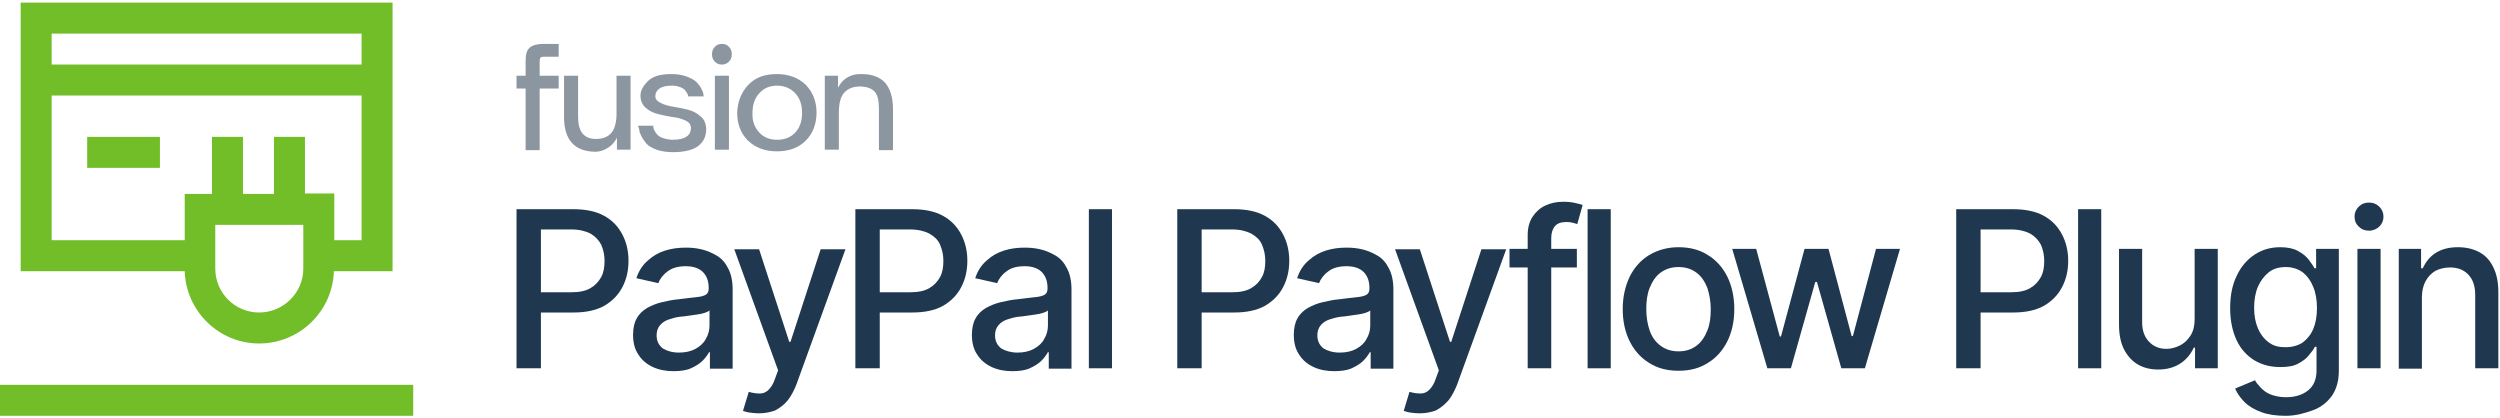 <svg xmlns="http://www.w3.org/2000/svg" width="484" height="81" viewBox="0 0 484 81" fill="none"><path d="M100 71.3V40.5H110.96C113.36 40.5 115.36 40.9 116.96 41.78C118.56 42.66 119.68 43.86 120.48 45.38C121.28 46.9 121.68 48.58 121.68 50.5C121.68 52.42 121.28 54.1 120.48 55.62C119.68 57.14 118.48 58.34 116.96 59.22C115.36 60.1 113.36 60.5 111.04 60.5H103.52V56.58H110.64C112.16 56.58 113.36 56.34 114.32 55.78C115.28 55.22 115.92 54.5 116.4 53.62C116.88 52.74 117.04 51.7 117.04 50.5C117.04 49.3 116.8 48.34 116.4 47.38C115.92 46.5 115.28 45.78 114.32 45.22C113.36 44.74 112.16 44.42 110.56 44.42H104.72V71.3H100Z" fill="#1F3850"></path><path d="M130.401 71.86C128.961 71.86 127.601 71.62 126.401 71.06C125.201 70.5 124.241 69.7 123.601 68.66C122.881 67.62 122.561 66.34 122.561 64.82C122.561 63.54 122.801 62.42 123.281 61.62C123.761 60.74 124.481 60.1 125.281 59.62C126.161 59.14 127.121 58.74 128.161 58.5C129.201 58.26 130.321 58.02 131.361 57.94C132.721 57.78 133.841 57.62 134.721 57.54C135.601 57.46 136.241 57.3 136.641 57.06C137.041 56.82 137.201 56.42 137.201 55.86V55.7C137.201 54.42 136.801 53.38 136.081 52.66C135.361 51.94 134.241 51.54 132.801 51.54C131.281 51.54 130.081 51.86 129.201 52.58C128.321 53.22 127.761 54.02 127.441 54.82L123.201 53.86C123.681 52.42 124.401 51.3 125.441 50.42C126.401 49.54 127.521 48.9 128.801 48.5C130.081 48.1 131.361 47.94 132.801 47.94C133.761 47.94 134.721 48.02 135.761 48.26C136.801 48.5 137.761 48.9 138.721 49.46C139.681 50.02 140.401 50.82 140.961 51.94C141.521 52.98 141.841 54.34 141.841 56.02V71.38H137.441V68.18H137.281C136.961 68.74 136.561 69.3 136.001 69.86C135.441 70.42 134.641 70.9 133.761 71.3C132.881 71.7 131.681 71.86 130.401 71.86ZM131.441 68.26C132.721 68.26 133.761 68.02 134.641 67.54C135.521 67.06 136.241 66.42 136.641 65.62C137.121 64.82 137.361 63.94 137.361 63.06V60.1C137.201 60.26 136.881 60.42 136.401 60.58C135.921 60.74 135.441 60.82 134.881 60.9C134.321 60.98 133.761 61.06 133.201 61.14C132.641 61.22 132.161 61.3 131.841 61.3C130.961 61.38 130.161 61.62 129.441 61.86C128.721 62.1 128.161 62.5 127.761 62.98C127.361 63.46 127.121 64.1 127.121 64.9C127.121 66.02 127.521 66.82 128.321 67.46C129.121 67.94 130.161 68.26 131.441 68.26Z" fill="#1F3850"></path><path d="M146.88 80.02C146.24 80.02 145.6 79.94 145.04 79.86C144.48 79.78 144.08 79.62 143.84 79.54L144.96 75.86C145.76 76.1 146.48 76.18 147.12 76.18C147.76 76.18 148.32 75.94 148.8 75.46C149.28 74.98 149.76 74.26 150.08 73.22L150.64 71.7L142.16 48.26H146.96L152.8 66.18H153.04L158.88 48.26H163.68L154.16 74.5C153.68 75.7 153.12 76.74 152.48 77.54C151.84 78.34 150.96 78.98 150.08 79.46C149.2 79.78 148.16 80.02 146.88 80.02Z" fill="#1F3850"></path><path d="M165.6 71.3V40.5H176.56C178.96 40.5 180.96 40.9 182.56 41.78C184.16 42.66 185.28 43.86 186.08 45.38C186.88 46.9 187.28 48.58 187.28 50.5C187.28 52.42 186.88 54.1 186.08 55.62C185.28 57.14 184.08 58.34 182.56 59.22C180.96 60.1 178.96 60.5 176.64 60.5H169.12V56.58H176.24C177.76 56.58 178.96 56.34 179.92 55.78C180.88 55.22 181.52 54.5 182 53.62C182.48 52.74 182.64 51.7 182.64 50.5C182.64 49.3 182.4 48.34 182 47.38C181.6 46.42 180.88 45.78 179.92 45.22C178.96 44.74 177.76 44.42 176.16 44.42H170.32V71.3H165.6Z" fill="#1F3850"></path><path d="M196 71.86C194.56 71.86 193.2 71.62 192 71.06C190.8 70.5 189.84 69.7 189.2 68.66C188.48 67.62 188.16 66.34 188.16 64.82C188.16 63.54 188.4 62.42 188.88 61.62C189.36 60.74 190.08 60.1 190.88 59.62C191.76 59.14 192.72 58.74 193.76 58.5C194.8 58.26 195.92 58.02 196.96 57.94C198.32 57.78 199.44 57.62 200.32 57.54C201.2 57.46 201.84 57.3 202.24 57.06C202.64 56.82 202.8 56.42 202.8 55.86V55.7C202.8 54.42 202.4 53.38 201.68 52.66C200.96 51.94 199.84 51.54 198.4 51.54C196.88 51.54 195.68 51.86 194.8 52.58C193.92 53.22 193.36 54.02 193.04 54.82L188.8 53.86C189.28 52.42 190 51.3 191.04 50.42C192 49.54 193.12 48.9 194.4 48.5C195.68 48.1 196.96 47.94 198.4 47.94C199.36 47.94 200.32 48.02 201.36 48.26C202.4 48.5 203.36 48.9 204.32 49.46C205.28 50.02 206 50.82 206.56 51.94C207.12 52.98 207.44 54.34 207.44 56.02V71.38H203.04V68.18H202.88C202.56 68.74 202.16 69.3 201.6 69.86C201.04 70.42 200.24 70.9 199.36 71.3C198.48 71.7 197.28 71.86 196 71.86ZM196.96 68.26C198.24 68.26 199.28 68.02 200.16 67.54C201.04 67.06 201.76 66.42 202.16 65.62C202.64 64.82 202.88 63.94 202.88 63.06V60.1C202.72 60.26 202.4 60.42 201.92 60.58C201.44 60.74 200.96 60.82 200.4 60.9C199.84 60.98 199.28 61.06 198.72 61.14C198.16 61.22 197.68 61.3 197.36 61.3C196.48 61.38 195.68 61.62 194.96 61.86C194.24 62.1 193.68 62.5 193.28 62.98C192.88 63.46 192.64 64.1 192.64 64.9C192.64 66.02 193.04 66.82 193.84 67.46C194.64 67.94 195.76 68.26 196.96 68.26Z" fill="#1F3850"></path><path d="M215.281 40.5V71.3H210.801V40.5H215.281Z" fill="#1F3850"></path><path d="M227.92 71.3V40.5H238.88C241.28 40.5 243.28 40.9 244.88 41.78C246.48 42.66 247.6 43.86 248.4 45.38C249.2 46.9 249.6 48.58 249.6 50.5C249.6 52.42 249.2 54.1 248.4 55.62C247.6 57.14 246.4 58.34 244.88 59.22C243.28 60.1 241.28 60.5 238.96 60.5H231.44V56.58H238.56C240.08 56.58 241.28 56.34 242.24 55.78C243.2 55.22 243.84 54.5 244.32 53.62C244.8 52.74 244.96 51.7 244.96 50.5C244.96 49.3 244.72 48.34 244.32 47.38C243.92 46.42 243.2 45.78 242.24 45.22C241.28 44.74 240.08 44.42 238.48 44.42H232.64V71.3H227.92Z" fill="#1F3850"></path><path d="M258.32 71.86C256.88 71.86 255.52 71.62 254.32 71.06C253.12 70.5 252.16 69.7 251.52 68.66C250.8 67.62 250.48 66.34 250.48 64.82C250.48 63.54 250.72 62.42 251.2 61.62C251.68 60.74 252.4 60.1 253.2 59.62C254.08 59.14 255.04 58.74 256.08 58.5C257.12 58.26 258.24 58.02 259.28 57.94C260.64 57.78 261.76 57.62 262.64 57.54C263.52 57.46 264.16 57.3 264.56 57.06C264.96 56.82 265.12 56.42 265.12 55.86V55.7C265.12 54.42 264.72 53.38 264 52.66C263.28 51.94 262.16 51.54 260.72 51.54C259.2 51.54 258 51.86 257.12 52.58C256.24 53.22 255.68 54.02 255.36 54.82L251.12 53.86C251.6 52.42 252.32 51.3 253.36 50.42C254.32 49.54 255.44 48.9 256.72 48.5C258 48.1 259.28 47.94 260.72 47.94C261.68 47.94 262.64 48.02 263.68 48.26C264.72 48.5 265.68 48.9 266.64 49.46C267.6 50.02 268.32 50.82 268.88 51.94C269.44 52.98 269.76 54.34 269.76 56.02V71.38H265.36V68.18H265.2C264.88 68.74 264.48 69.3 263.92 69.86C263.36 70.42 262.56 70.9 261.68 71.3C260.8 71.7 259.6 71.86 258.32 71.86ZM259.36 68.26C260.64 68.26 261.68 68.02 262.56 67.54C263.44 67.06 264.16 66.42 264.56 65.62C265.04 64.82 265.28 63.94 265.28 63.06V60.1C265.12 60.26 264.8 60.42 264.32 60.58C263.84 60.74 263.36 60.82 262.8 60.9C262.24 60.98 261.68 61.06 261.12 61.14C260.56 61.22 260.08 61.3 259.76 61.3C258.88 61.38 258.08 61.62 257.36 61.86C256.64 62.1 256.08 62.5 255.68 62.98C255.28 63.46 255.04 64.1 255.04 64.9C255.04 66.02 255.44 66.82 256.24 67.46C257.04 67.94 258.08 68.26 259.36 68.26Z" fill="#1F3850"></path><path d="M274.8 80.02C274.16 80.02 273.52 79.94 272.96 79.86C272.4 79.78 272 79.62 271.76 79.54L272.88 75.86C273.68 76.1 274.4 76.18 275.04 76.18C275.68 76.18 276.24 75.94 276.72 75.46C277.2 74.98 277.68 74.26 278 73.22L278.56 71.7L270.08 48.26H274.88L280.72 66.18H280.96L286.8 48.26H291.6L282.08 74.5C281.6 75.7 281.04 76.74 280.4 77.54C279.68 78.34 278.88 78.98 278 79.46C277.12 79.78 276.08 80.02 274.8 80.02Z" fill="#1F3850"></path><path d="M305.28 48.18V51.78H292.24V48.18H305.28ZM295.76 71.3V45.54C295.76 44.1 296.08 42.9 296.72 41.94C297.36 40.98 298.16 40.26 299.2 39.78C300.24 39.3 301.36 39.06 302.64 39.06C303.52 39.06 304.32 39.14 304.96 39.3C305.6 39.46 306.08 39.54 306.4 39.7L305.36 43.38C305.12 43.3 304.88 43.22 304.56 43.14C304.24 43.06 303.84 42.98 303.36 42.98C302.24 42.98 301.52 43.22 301.04 43.78C300.56 44.34 300.32 45.14 300.32 46.1V71.3H295.76Z" fill="#1F3850"></path><path d="M311.839 40.5V71.3H307.359V40.5H311.839Z" fill="#1F3850"></path><path d="M324.96 71.78C322.8 71.78 320.88 71.3 319.28 70.26C317.68 69.3 316.4 67.86 315.52 66.1C314.64 64.34 314.16 62.26 314.16 59.86C314.16 57.46 314.64 55.38 315.52 53.54C316.4 51.78 317.68 50.34 319.28 49.38C320.88 48.42 322.8 47.86 324.96 47.86C327.12 47.86 329.04 48.34 330.64 49.38C332.24 50.34 333.52 51.78 334.4 53.54C335.28 55.3 335.76 57.46 335.76 59.86C335.76 62.26 335.28 64.34 334.4 66.1C333.52 67.86 332.24 69.3 330.64 70.26C329.04 71.3 327.12 71.78 324.96 71.78ZM324.96 68.02C326.4 68.02 327.52 67.62 328.48 66.9C329.44 66.18 330.08 65.14 330.56 63.94C331.04 62.74 331.2 61.38 331.2 59.86C331.2 58.42 330.96 57.06 330.56 55.78C330.08 54.58 329.44 53.54 328.48 52.82C327.52 52.1 326.4 51.7 324.96 51.7C323.52 51.7 322.4 52.1 321.44 52.82C320.48 53.54 319.84 54.58 319.36 55.78C318.88 56.98 318.72 58.34 318.72 59.86C318.72 61.38 318.96 62.74 319.36 63.94C319.76 65.14 320.48 66.18 321.44 66.9C322.4 67.62 323.52 68.02 324.96 68.02Z" fill="#1F3850"></path><path d="M342.159 71.3L335.359 48.18H339.999L344.559 65.14H344.799L349.359 48.18H353.999L358.479 65.06H358.719L363.199 48.18H367.839L361.039 71.3H356.479L351.759 54.58H351.439L346.719 71.3H342.159Z" fill="#1F3850"></path><path d="M378.721 71.3V40.5H389.681C392.081 40.5 394.081 40.9 395.681 41.78C397.281 42.66 398.401 43.86 399.201 45.38C400.001 46.9 400.401 48.58 400.401 50.5C400.401 52.42 400.001 54.1 399.201 55.62C398.401 57.14 397.201 58.34 395.681 59.22C394.081 60.1 392.081 60.5 389.761 60.5H382.241V56.58H389.361C390.881 56.58 392.081 56.34 393.041 55.78C394.001 55.22 394.641 54.5 395.121 53.62C395.601 52.74 395.761 51.7 395.761 50.5C395.761 49.3 395.521 48.34 395.121 47.38C394.641 46.5 394.001 45.78 393.041 45.22C392.081 44.74 390.881 44.42 389.281 44.42H383.441V71.3H378.721Z" fill="#1F3850"></path><path d="M406.8 40.5V71.3H402.32V40.5H406.8Z" fill="#1F3850"></path><path d="M424.88 61.78V48.18H429.36V71.3H424.96V67.3H424.72C424.16 68.5 423.36 69.54 422.16 70.34C420.96 71.14 419.52 71.54 417.84 71.54C416.32 71.54 415.04 71.22 413.92 70.58C412.8 69.94 411.92 68.98 411.2 67.62C410.56 66.34 410.24 64.74 410.24 62.82V48.18H414.72V62.34C414.72 63.94 415.12 65.14 416 66.1C416.88 67.06 418 67.54 419.44 67.54C420.32 67.54 421.12 67.3 422 66.9C422.8 66.5 423.52 65.86 424.08 64.98C424.64 64.1 424.88 63.06 424.88 61.78Z" fill="#1F3850"></path><path d="M442.48 80.5C440.64 80.5 439.04 80.26 437.76 79.78C436.48 79.3 435.36 78.66 434.56 77.86C433.76 77.06 433.12 76.18 432.72 75.22L436.56 73.62C436.8 74.1 437.2 74.5 437.68 75.06C438.16 75.54 438.72 76.02 439.52 76.34C440.32 76.66 441.36 76.9 442.56 76.9C444.24 76.9 445.68 76.5 446.8 75.62C447.92 74.74 448.48 73.46 448.48 71.7V67.14H448.16C447.92 67.62 447.52 68.18 446.96 68.82C446.48 69.46 445.76 69.94 444.88 70.42C444 70.9 442.88 71.06 441.44 71.06C439.6 71.06 438 70.66 436.48 69.78C435.04 68.9 433.84 67.62 433.04 65.94C432.24 64.26 431.76 62.18 431.76 59.7C431.76 57.22 432.16 55.14 433.04 53.38C433.84 51.62 435.04 50.26 436.48 49.3C437.92 48.34 439.6 47.86 441.44 47.86C442.88 47.86 444 48.1 444.88 48.58C445.76 49.06 446.48 49.62 446.96 50.26C447.44 50.9 447.84 51.46 448.08 51.94H448.4V48.18H452.8V71.78C452.8 73.78 452.32 75.38 451.44 76.66C450.48 77.94 449.28 78.9 447.68 79.46C446.08 80.02 444.48 80.5 442.48 80.5ZM442.48 67.22C443.76 67.22 444.88 66.9 445.76 66.34C446.64 65.7 447.36 64.82 447.84 63.7C448.32 62.58 448.56 61.22 448.56 59.62C448.56 58.1 448.32 56.66 447.84 55.54C447.36 54.34 446.72 53.46 445.84 52.74C444.96 52.1 443.84 51.7 442.56 51.7C441.2 51.7 440.08 52.02 439.2 52.74C438.32 53.46 437.6 54.42 437.12 55.54C436.64 56.66 436.4 58.1 436.4 59.54C436.4 61.06 436.64 62.42 437.12 63.54C437.6 64.66 438.24 65.54 439.2 66.26C440.16 66.98 441.12 67.22 442.48 67.22Z" fill="#1F3850"></path><path d="M458.64 44.66C457.84 44.66 457.2 44.42 456.64 43.86C456.08 43.3 455.84 42.74 455.84 41.94C455.84 41.22 456.08 40.58 456.64 40.02C457.2 39.46 457.84 39.22 458.64 39.22C459.44 39.22 460.08 39.46 460.64 40.02C461.2 40.58 461.44 41.22 461.44 41.94C461.44 42.66 461.2 43.3 460.64 43.86C460.16 44.34 459.44 44.66 458.64 44.66ZM456.4 71.3V48.18H460.88V71.3H456.4Z" fill="#1F3850"></path><path d="M468.88 57.62V71.38H464.4V48.18H468.72V51.94H469.04C469.6 50.74 470.4 49.7 471.52 48.98C472.64 48.26 474.08 47.86 475.84 47.86C477.44 47.86 478.8 48.18 480 48.82C481.2 49.46 482.08 50.42 482.72 51.78C483.36 53.06 483.68 54.66 483.68 56.58V71.3H479.2V57.14C479.2 55.46 478.8 54.18 477.92 53.22C477.04 52.26 475.84 51.78 474.32 51.78C473.28 51.78 472.32 52.02 471.52 52.42C470.72 52.9 470.08 53.54 469.6 54.42C469.12 55.3 468.88 56.34 468.88 57.62Z" fill="#1F3850"></path><path d="M101.76 14.66V11.78C101.76 10.5 102 9.7 102.56 9.22C103.12 8.74 104 8.5 105.28 8.5H108.16V10.98H105.28C104.96 10.98 104.8 11.06 104.64 11.14C104.56 11.22 104.48 11.46 104.48 11.78V14.66H108.16V17.14H104.48V29.06H101.76V17.14H100V14.66H101.76Z" fill="#8C96A0"></path><path d="M109.199 22.66V14.66H111.919V22.66C111.919 25.46 113.039 26.9 115.359 26.9C118.079 26.9 119.359 25.3 119.359 22.02V14.66H122.079V28.98H119.439V26.66C119.039 27.46 118.479 28.1 117.759 28.58C117.039 29.06 116.159 29.38 115.199 29.38C111.199 29.3 109.199 27.06 109.199 22.66Z" fill="#8C96A0"></path><path d="M123.52 24.34H126.48C126.48 24.42 126.48 24.5 126.48 24.66C126.48 24.82 126.56 24.98 126.72 25.3C126.88 25.62 127.04 25.86 127.28 26.1C127.52 26.34 127.84 26.58 128.4 26.74C128.88 26.9 129.52 27.06 130.24 27.06C131.52 27.06 132.4 26.82 132.96 26.42C133.52 26.02 133.76 25.46 133.76 24.82C133.76 24.74 133.76 24.66 133.76 24.58C133.68 24.02 133.36 23.62 132.64 23.3C131.92 22.98 131.12 22.74 130.24 22.66C129.28 22.5 128.4 22.34 127.44 22.1C126.48 21.86 125.68 21.46 125.04 20.9C124.4 20.34 124 19.54 124 18.58V18.5C124 17.54 124.48 16.66 125.44 15.7C126.4 14.74 127.92 14.34 130 14.34C131.12 14.34 132.08 14.5 132.96 14.82C133.76 15.14 134.4 15.46 134.8 15.86C135.2 16.26 135.52 16.66 135.76 17.14C136 17.54 136.16 17.94 136.16 18.18L136.24 18.66H133.2C133.2 18.58 133.2 18.5 133.2 18.42C133.2 18.34 133.12 18.18 132.96 17.94C132.8 17.7 132.64 17.46 132.48 17.3C132.24 17.14 131.92 16.9 131.52 16.82C131.12 16.66 130.64 16.58 130.08 16.58C129.04 16.58 128.24 16.74 127.68 17.14C127.12 17.54 126.88 18.02 126.88 18.58C126.88 18.66 126.88 18.66 126.88 18.74C126.88 19.22 127.28 19.62 127.92 19.94C128.56 20.26 129.36 20.5 130.32 20.66C131.28 20.82 132.16 20.98 133.12 21.22C134.08 21.46 134.88 21.86 135.6 22.5C136.32 23.06 136.64 23.86 136.72 24.82C136.72 24.9 136.72 24.98 136.72 25.06C136.72 26.34 136.24 27.38 135.28 28.18C134.32 28.98 132.64 29.46 130.32 29.46C129.12 29.46 128 29.3 127.12 28.98C126.24 28.66 125.52 28.26 125.12 27.78C124.72 27.3 124.4 26.82 124.16 26.34C123.92 25.86 123.76 25.46 123.76 25.06L123.52 24.34Z" fill="#8C96A0"></path><path d="M137.84 10.5C137.84 9.94 138 9.46 138.4 9.06C138.8 8.66 139.2 8.5 139.76 8.5C140.32 8.5 140.8 8.66 141.12 9.06C141.52 9.46 141.68 9.94 141.68 10.5C141.68 11.06 141.52 11.54 141.12 11.94C140.72 12.34 140.24 12.5 139.76 12.5C139.2 12.5 138.8 12.34 138.4 11.94C138 11.54 137.84 11.06 137.84 10.5Z" fill="#8C96A0"></path><path d="M141.12 14.66H138.4V28.98H141.12V14.66Z" fill="#8C96A0"></path><path d="M144.881 16.42C146.241 14.98 148.081 14.34 150.401 14.34C152.721 14.34 154.561 15.06 156.001 16.42C157.361 17.86 158.081 19.62 158.081 21.78C158.081 24.02 157.361 25.86 156.001 27.22C154.641 28.58 152.801 29.3 150.401 29.3C148.081 29.3 146.241 28.58 144.801 27.22C143.441 25.86 142.721 24.02 142.721 21.86C142.801 19.62 143.521 17.86 144.881 16.42ZM146.961 25.62C147.841 26.58 148.961 27.06 150.481 27.06C151.921 27.06 153.121 26.58 154.001 25.62C154.881 24.66 155.281 23.38 155.281 21.86C155.281 20.34 154.881 19.06 154.001 18.1C153.121 17.14 151.921 16.58 150.481 16.58C149.041 16.58 147.841 17.06 146.961 18.1C146.081 19.06 145.681 20.34 145.681 21.86C145.601 23.38 146.081 24.66 146.961 25.62Z" fill="#8C96A0"></path><path d="M162.24 14.66V16.98C162.64 16.18 163.2 15.54 163.92 15.06C164.72 14.58 165.52 14.34 166.56 14.34C166.64 14.34 166.72 14.34 166.8 14.34C168.8 14.34 170.32 14.9 171.36 16.02C172.32 17.14 172.88 18.82 172.88 21.06V29.06H170.16V21.06C170.16 19.54 169.92 18.42 169.36 17.78C168.8 17.14 167.92 16.82 166.72 16.74C166.64 16.74 166.64 16.74 166.56 16.74C165.2 16.74 164.16 17.14 163.44 17.94C162.72 18.74 162.4 20.02 162.4 21.94V28.98H159.68V14.66H162.24Z" fill="#8C96A0"></path><path d="M80 74.5H0V80.5H80V74.5Z" fill="#71BE28"></path><path d="M30.961 26.5H16.881V32.5H30.961V26.5Z" fill="#71BE28"></path><path d="M50.16 66.5C58 66.5 64.4 60.26 64.64 52.5H76V0.5H4V52.5H35.76C36 60.26 42.4 66.5 50.16 66.5ZM10 18.5H70V46.5H64.72V37.46H59.04V26.5H53.04V37.54H47.04V26.5H41.04V37.54H35.76V46.5H10V18.5ZM70 6.5V12.5H10V6.5H70ZM50.16 60.5C45.44 60.5 41.68 56.66 41.68 52.02V43.54H58.72V52.02C58.72 56.66 54.88 60.5 50.16 60.5Z" fill="#71BE28"></path></svg>